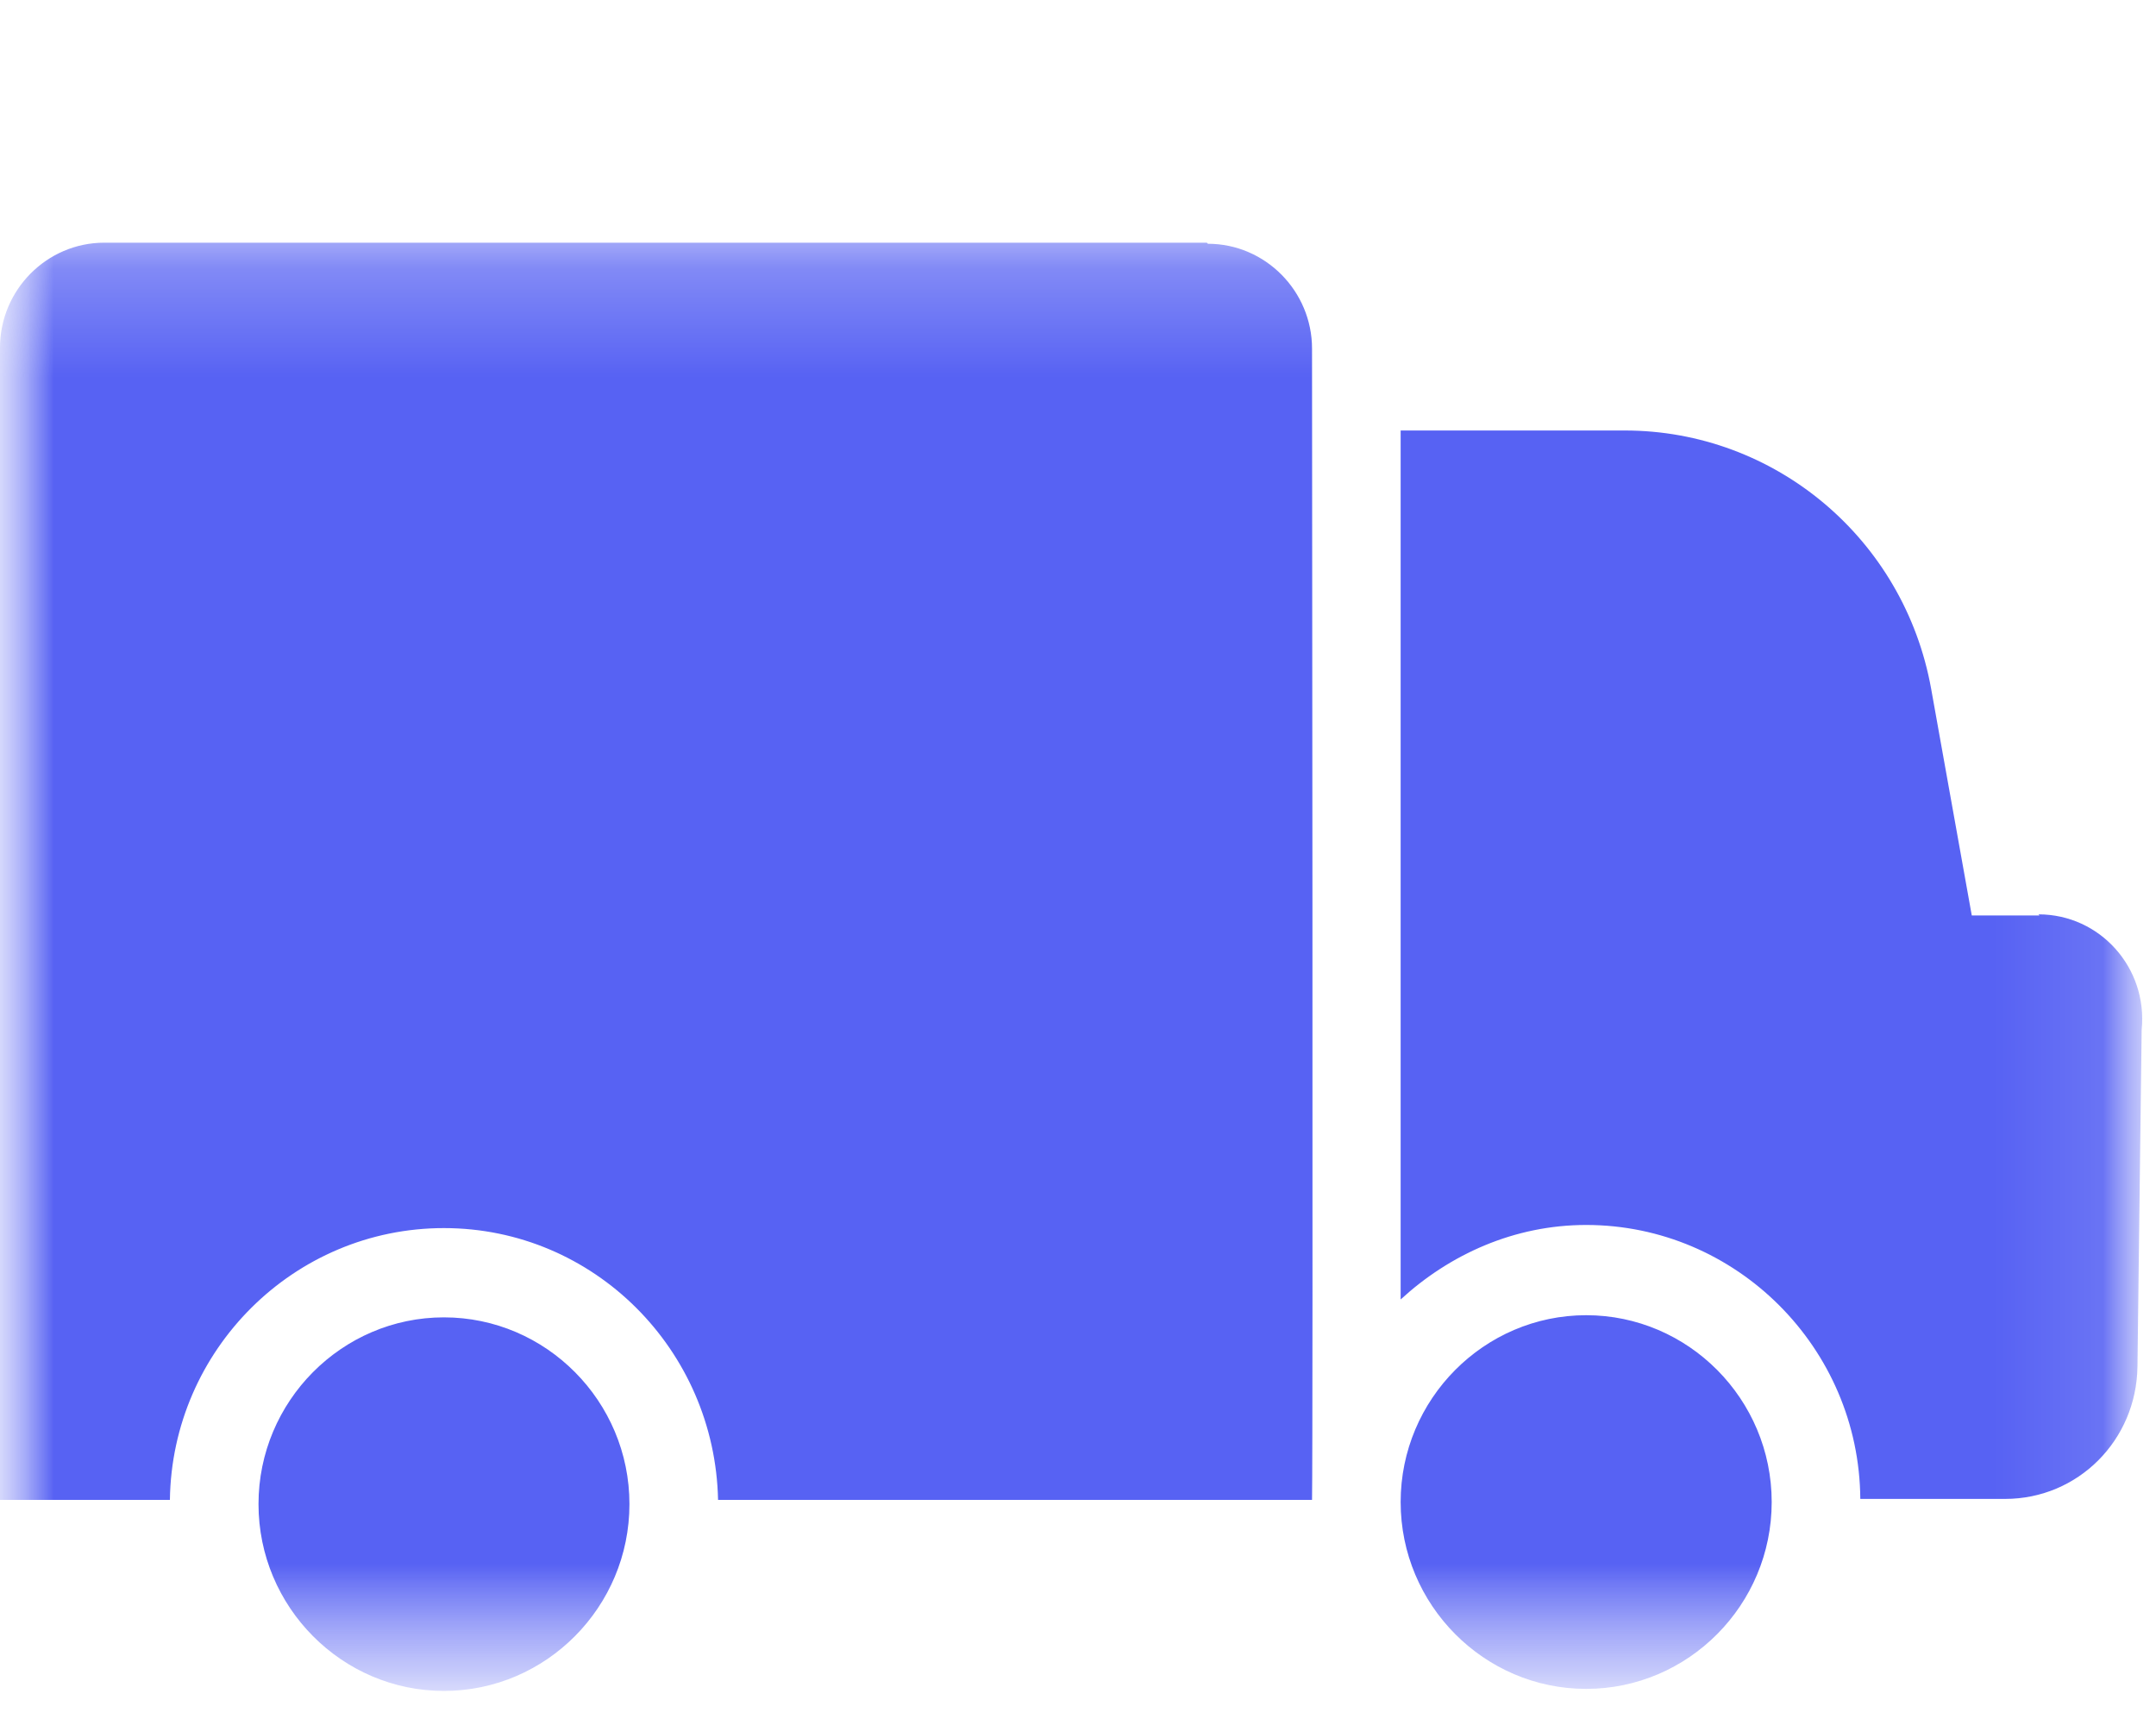 <svg xmlns="http://www.w3.org/2000/svg" fill="none" viewBox="0 0 20 16" height="16" width="20">
<mask height="16" width="20" y="0" x="0" maskUnits="userSpaceOnUse" style="mask-type:luminance" id="mask0_226_29">
<path fill="white" d="M20 0.5H0V15.5H20V0.5Z"></path>
</mask>
<g mask="url(#mask0_226_29)">
<mask height="14" width="20" y="2" x="0" maskUnits="userSpaceOnUse" style="mask-type:luminance" id="mask1_226_29">
<path fill="white" d="M19.886 2.251H0V15.684H19.886V2.251Z"></path>
</mask>
<g mask="url(#mask1_226_29)">
<path fill="#5762F3" d="M5.839 13.951C5.839 14.905 5.066 15.684 4.118 15.684C3.171 15.684 2.398 14.905 2.398 13.951C2.398 12.998 3.171 12.219 4.118 12.219C5.066 12.219 5.839 12.998 5.839 13.951ZM14.714 12.199C13.767 12.199 12.993 12.978 12.993 13.932C12.993 14.886 13.767 15.665 14.714 15.665C15.662 15.665 16.435 14.886 16.435 13.932C16.435 12.978 15.662 12.199 14.714 12.199ZM11.195 2.251H0.967C0.435 2.251 0 2.689 0 3.224V13.912H1.576C1.595 12.521 2.726 11.391 4.118 11.391C5.511 11.391 6.632 12.521 6.661 13.912H12.171C12.181 13.377 12.171 3.234 12.171 3.234C12.171 2.699 11.736 2.261 11.205 2.261L11.195 2.251ZM18.919 8.491H18.291L17.914 6.388C17.663 4.996 16.464 3.993 15.072 3.993H12.993V12.053C13.448 11.635 14.047 11.362 14.714 11.362C16.106 11.362 17.247 12.501 17.257 13.903H18.6C19.277 13.903 19.819 13.358 19.828 12.676L19.867 9.552C19.925 8.977 19.48 8.481 18.91 8.481L18.919 8.491Z"></path>
</g>
</g>
</svg>
